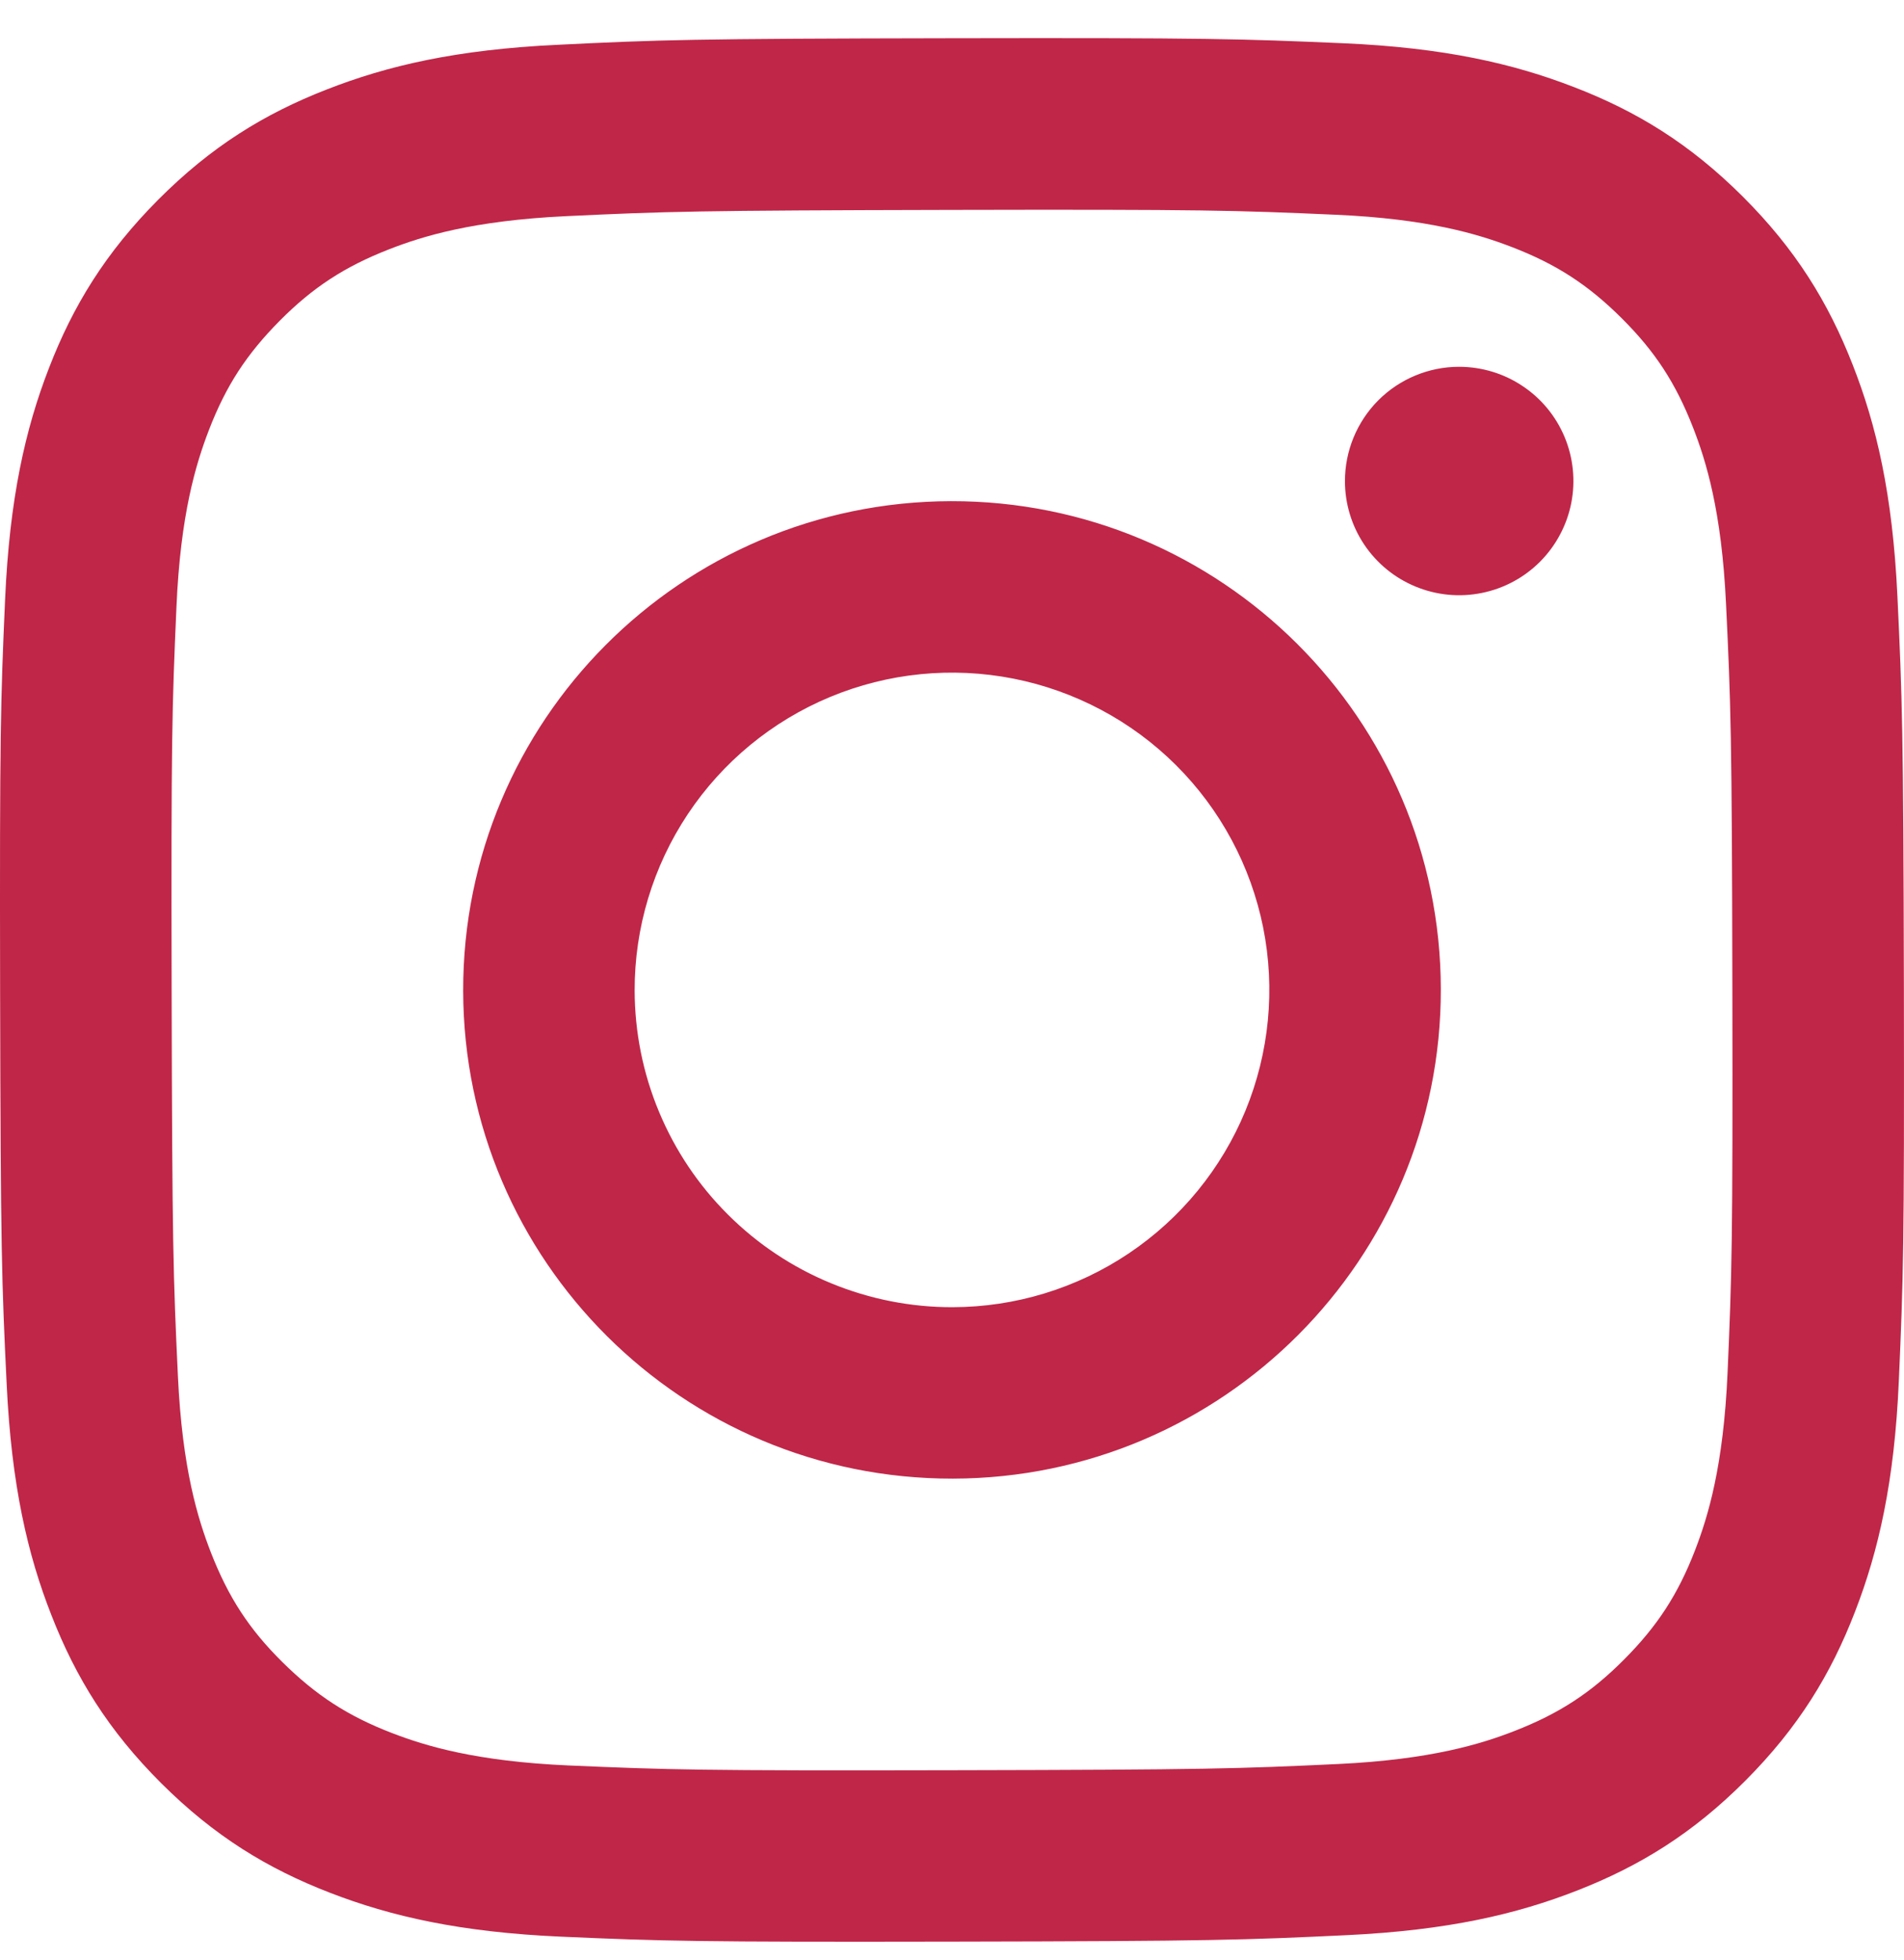 <svg width="34" height="35" viewBox="0 0 34 35" fill="none" xmlns="http://www.w3.org/2000/svg">
<g clip-path="url(#clip0_224_948)">
<path d="M9.959 0.8C8.15 0.885 6.915 1.174 5.835 1.598C4.718 2.033 3.771 2.618 2.828 3.564C1.886 4.51 1.305 5.458 0.873 6.577C0.454 7.659 0.171 8.895 0.091 10.705C0.011 12.515 -0.007 13.097 0.002 17.713C0.011 22.33 0.031 22.908 0.119 24.722C0.205 26.53 0.493 27.765 0.917 28.845C1.353 29.963 1.937 30.91 2.883 31.853C3.83 32.796 4.777 33.375 5.899 33.808C6.98 34.226 8.217 34.511 10.026 34.59C11.836 34.669 12.418 34.687 17.033 34.678C21.648 34.67 22.229 34.649 24.043 34.563C25.856 34.477 27.084 34.188 28.165 33.765C29.282 33.328 30.23 32.745 31.172 31.799C32.114 30.852 32.694 29.904 33.126 28.784C33.545 27.702 33.83 26.466 33.908 24.658C33.988 22.843 34.006 22.264 33.998 17.648C33.989 13.032 33.968 12.453 33.882 10.64C33.796 8.828 33.508 7.596 33.084 6.516C32.647 5.398 32.064 4.452 31.118 3.508C30.172 2.565 29.223 1.985 28.103 1.554C27.021 1.135 25.785 0.85 23.976 0.772C22.166 0.694 21.584 0.674 16.967 0.683C12.35 0.691 11.772 0.711 9.959 0.8ZM10.158 31.532C8.5 31.459 7.6 31.184 7 30.953C6.206 30.647 5.641 30.277 5.043 29.686C4.445 29.094 4.078 28.526 3.768 27.733C3.535 27.134 3.254 26.235 3.177 24.577C3.093 22.786 3.075 22.248 3.065 17.709C3.055 13.17 3.072 12.633 3.151 10.841C3.222 9.185 3.499 8.284 3.729 7.685C4.035 6.889 4.404 6.325 4.997 5.727C5.59 5.13 6.156 4.762 6.949 4.452C7.549 4.218 8.448 3.94 10.104 3.861C11.897 3.776 12.434 3.759 16.972 3.749C21.51 3.739 22.049 3.756 23.842 3.835C25.498 3.907 26.4 4.182 26.999 4.413C27.793 4.719 28.359 5.087 28.956 5.681C29.553 6.275 29.922 6.839 30.232 7.634C30.466 8.232 30.744 9.13 30.822 10.788C30.908 12.581 30.927 13.118 30.935 17.656C30.943 22.194 30.927 22.733 30.849 24.524C30.776 26.182 30.502 27.082 30.271 27.682C29.965 28.476 29.596 29.042 29.002 29.639C28.409 30.236 27.843 30.604 27.05 30.914C26.451 31.148 25.551 31.427 23.896 31.506C22.103 31.59 21.566 31.608 17.026 31.617C12.486 31.627 11.951 31.609 10.158 31.532M24.017 8.595C24.017 8.998 24.137 9.392 24.362 9.728C24.587 10.063 24.906 10.324 25.279 10.477C25.652 10.631 26.062 10.671 26.458 10.591C26.854 10.512 27.217 10.317 27.502 10.031C27.786 9.745 27.98 9.381 28.058 8.986C28.136 8.59 28.095 8.18 27.94 7.807C27.785 7.435 27.523 7.116 27.186 6.893C26.851 6.669 26.456 6.551 26.052 6.551C25.512 6.552 24.993 6.768 24.611 7.151C24.23 7.535 24.016 8.054 24.017 8.595ZM8.271 17.698C8.281 22.519 12.196 26.418 17.016 26.409C21.836 26.4 25.739 22.485 25.729 17.663C25.72 12.842 21.804 8.942 16.983 8.951C12.162 8.961 8.262 12.877 8.271 17.698ZM11.333 17.691C11.331 16.571 11.661 15.474 12.282 14.541C12.903 13.608 13.786 12.88 14.821 12.449C15.856 12.018 16.995 11.904 18.094 12.12C19.194 12.337 20.205 12.874 20.999 13.665C21.793 14.456 22.335 15.465 22.556 16.564C22.776 17.663 22.666 18.802 22.24 19.838C21.813 20.875 21.088 21.761 20.157 22.386C19.227 23.01 18.132 23.345 17.011 23.347C16.267 23.349 15.53 23.203 14.842 22.92C14.153 22.637 13.528 22.221 13.001 21.695C12.473 21.17 12.055 20.546 11.769 19.859C11.482 19.172 11.335 18.436 11.333 17.691Z" fill="#C02648"/>
</g>
<defs>
<clipPath id="clip0_224_948">
<rect width="34" height="34" fill="white" transform="translate(0 0.68)"/>
</clipPath>
</defs>
</svg>
